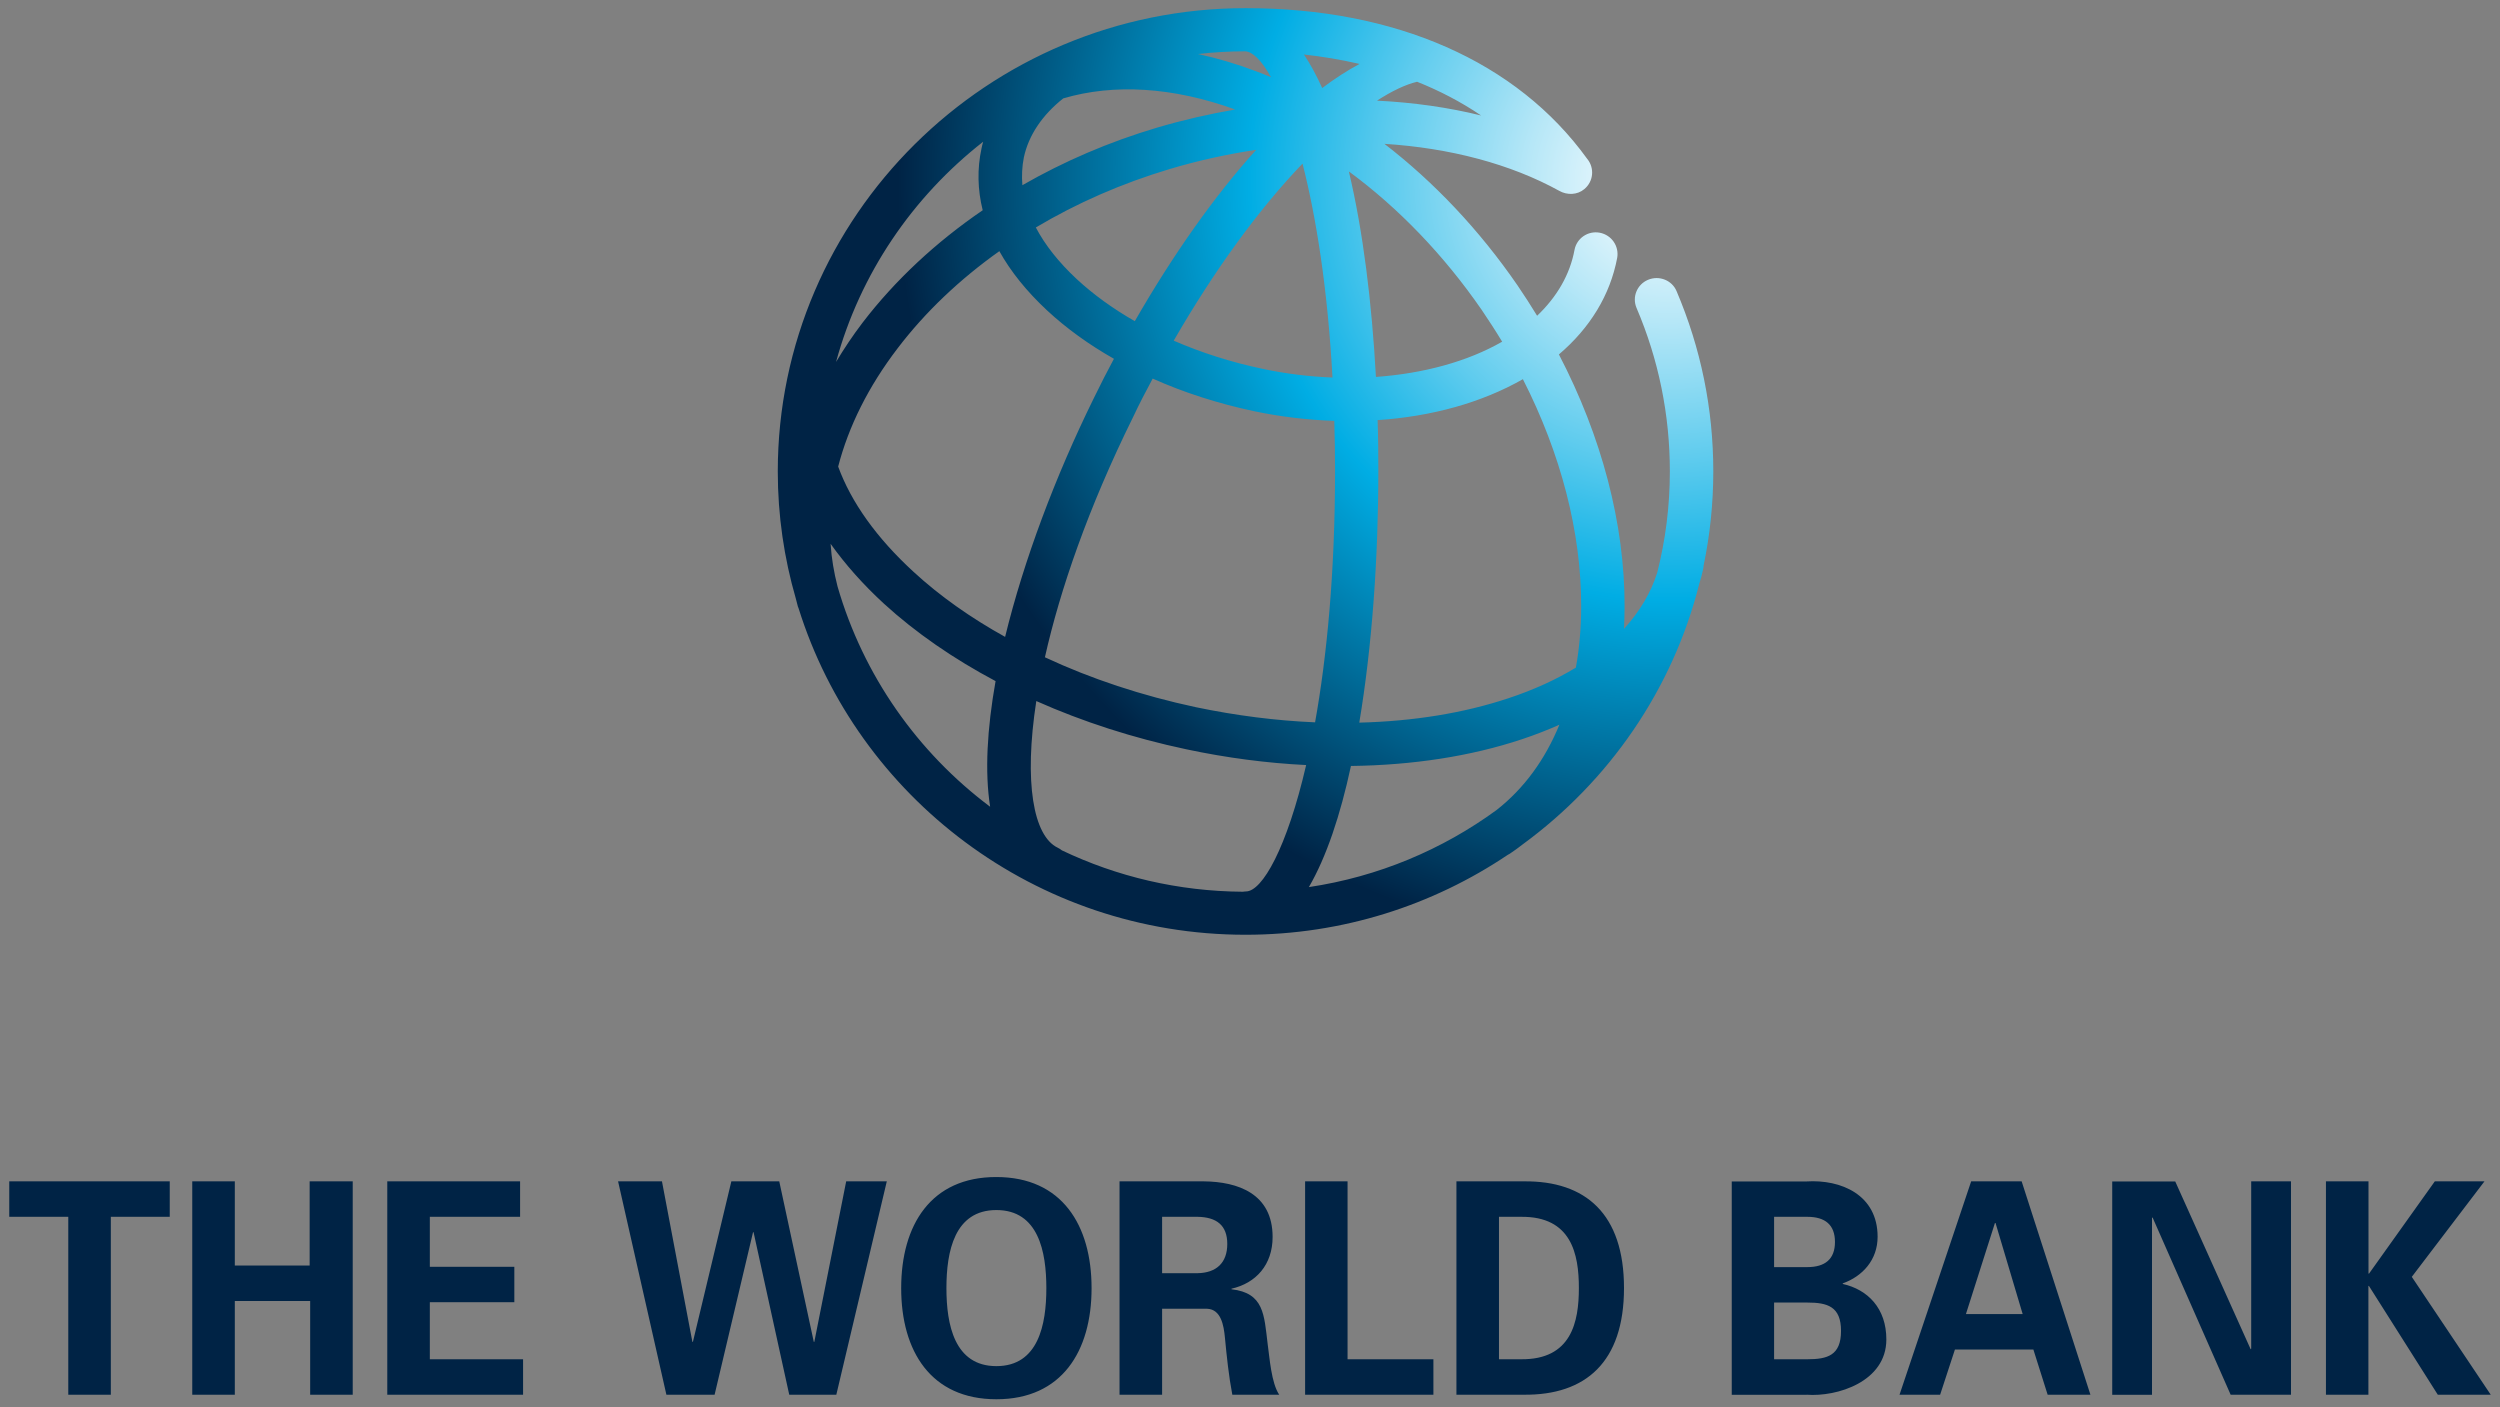 <svg width="135" height="76" viewBox="0 0 135 76" fill="none" xmlns="http://www.w3.org/2000/svg">
<rect x="0" y="0" width="135" height="76" fill="#808080" stroke="none"/>
<path d="M88.995 15.109C88.399 15.36 88.121 16.04 88.374 16.631C89.567 19.424 90.172 22.403 90.172 25.463C90.172 27.341 89.935 29.162 89.494 30.911C89.15 32.012 88.537 33.032 87.696 33.955C87.712 33.558 87.728 33.161 87.728 32.757C87.737 28.288 86.494 23.577 84.181 19.14C85.873 17.7 86.952 15.918 87.328 13.927C87.442 13.296 87.025 12.688 86.388 12.567C85.751 12.446 85.138 12.867 85.023 13.498C84.778 14.818 84.083 16.024 83.004 17.052C82.669 16.501 82.318 15.959 81.95 15.417C79.89 12.421 77.439 9.831 74.758 7.767C78.297 7.993 81.566 8.851 84.206 10.309C84.623 10.543 85.17 10.535 85.554 10.211C86.053 9.799 86.118 9.062 85.701 8.568C81.917 3.33 75.371 0.44 67.263 0.44C53.336 0.44 42 11.668 42 25.463C42 27.843 42.343 30.142 42.973 32.319C43.014 32.465 43.046 32.611 43.087 32.757C43.095 32.789 43.111 32.813 43.12 32.838C46.307 43.038 55.919 50.477 67.255 50.477C72.502 50.477 77.373 48.882 81.419 46.162C81.46 46.138 81.501 46.122 81.533 46.098C81.778 45.936 82.007 45.766 82.236 45.588C86.878 42.188 90.319 37.249 91.758 31.534C91.839 31.275 91.913 31 91.97 30.733C91.987 30.668 91.987 30.603 91.995 30.538C92.338 28.895 92.518 27.195 92.518 25.455C92.518 22.079 91.848 18.8 90.532 15.716C90.287 15.133 89.592 14.858 88.995 15.109ZM80.013 16.736C80.397 17.303 80.765 17.869 81.116 18.452C79.237 19.529 76.866 20.169 74.3 20.355C74.079 16.34 73.605 12.47 72.837 9.256C75.51 11.223 77.962 13.765 80.013 16.736ZM76.523 4.415C77.7 4.885 78.869 5.484 79.98 6.237C78.207 5.799 76.319 5.532 74.357 5.435C75.158 4.917 75.902 4.561 76.523 4.415ZM73.417 3.452C72.763 3.8 72.085 4.237 71.399 4.755C71.088 4.067 70.761 3.46 70.41 2.942C71.35 3.047 72.363 3.209 73.417 3.452ZM62.245 20.444C63.928 21.197 65.767 21.788 67.696 22.2C69.159 22.508 70.614 22.678 72.052 22.727C72.077 23.601 72.093 24.5 72.093 25.422C72.093 30.903 71.652 35.452 71.014 39.006C68.914 38.917 66.748 38.642 64.574 38.188C61.664 37.565 58.918 36.658 56.425 35.493C57.243 31.85 58.763 27.43 61.182 22.532C61.517 21.82 61.877 21.124 62.245 20.444ZM58.142 15.069C57.169 14.162 56.434 13.231 55.935 12.284C58.134 10.972 60.569 9.904 63.168 9.127C64.713 8.665 66.274 8.325 67.835 8.09C65.579 10.584 63.34 13.757 61.28 17.343C60.103 16.671 59.049 15.91 58.142 15.069ZM71.954 20.387C70.712 20.338 69.437 20.185 68.186 19.918C66.487 19.561 64.868 19.043 63.381 18.396C65.571 14.599 67.974 11.296 70.336 8.835C71.072 11.717 71.693 15.587 71.954 20.387ZM67.23 2.772C67.631 2.78 68.121 3.249 68.636 4.172C68.374 4.059 68.113 3.954 67.851 3.857C66.789 3.452 65.735 3.144 64.697 2.918C65.53 2.82 66.372 2.772 67.23 2.772ZM55.289 8.495C55.551 7.289 56.286 6.212 57.414 5.314C60.152 4.504 63.348 4.699 66.699 5.913C65.293 6.156 63.879 6.479 62.482 6.892C59.891 7.661 57.447 8.714 55.208 10.001C55.167 9.491 55.191 8.989 55.289 8.495ZM53.091 7.653C53.058 7.775 53.026 7.888 53.001 8.018C52.764 9.119 52.788 10.236 53.066 11.353C50.541 13.077 48.342 15.125 46.585 17.416C46.054 18.112 45.58 18.825 45.147 19.545C46.446 14.777 49.282 10.632 53.091 7.653ZM53.467 43.564C49.544 40.625 46.618 36.472 45.228 31.672C45.032 30.911 44.901 30.142 44.852 29.365C45.637 30.466 46.593 31.55 47.729 32.595C49.446 34.165 51.489 35.574 53.761 36.78C53.303 39.354 53.173 41.686 53.467 43.564ZM49.331 30.878C47.337 29.049 45.964 27.122 45.261 25.196C45.817 23.042 46.888 20.881 48.465 18.817C49.961 16.849 51.824 15.085 53.965 13.563C54.578 14.664 55.445 15.74 56.54 16.76C57.586 17.732 58.796 18.606 60.152 19.375C59.776 20.071 59.417 20.784 59.065 21.504C56.981 25.738 55.281 30.271 54.276 34.392C52.421 33.364 50.745 32.182 49.331 30.878ZM67.279 48.138C67.222 48.138 67.165 48.146 67.116 48.154C63.618 48.13 60.308 47.336 57.341 45.919C57.276 45.863 57.194 45.814 57.112 45.774C55.804 45.142 55.281 42.26 55.96 37.857C58.469 38.974 61.199 39.856 64.067 40.463C66.241 40.925 68.407 41.208 70.532 41.313C69.494 45.79 68.162 48.138 67.279 48.138ZM80.814 43.742C77.888 45.879 74.431 47.344 70.679 47.903C71.619 46.292 72.379 44.025 72.951 41.362C76.27 41.321 79.416 40.844 82.203 39.913C82.906 39.678 83.568 39.419 84.206 39.136C83.438 41.014 82.301 42.576 80.814 43.742ZM85.097 36.051C84.042 36.691 82.833 37.249 81.46 37.703C79.032 38.512 76.302 38.95 73.401 39.022C74.096 34.886 74.431 30.085 74.431 25.414C74.431 24.508 74.423 23.593 74.39 22.686C77.316 22.492 80.021 21.739 82.236 20.476C84.287 24.5 85.391 28.741 85.383 32.74C85.383 33.906 85.285 35.015 85.097 36.051Z" fill="url(#paint0_radial_3119_2545)"/>
<path d="M0.5 63.793H9.166V65.708H5.985V75.315H3.687V65.708H0.5V63.793ZM12.68 75.315V70.254H16.749V75.315H19.047V63.793H16.721V68.34H12.68V63.793H10.382V75.315H12.68ZM20.913 75.315H28.246V73.4H23.211V70.32H27.774V68.406H23.211V65.708H28.085V63.793H20.913V75.315ZM37.417 72.461H37.389L35.746 63.793H33.376L35.985 75.315H38.588L40.664 66.539H40.692L42.619 75.315H45.161L47.887 63.793H45.694L43.973 72.461H43.945L42.08 63.793H39.493L37.417 72.461ZM48.664 69.56C48.664 72.958 50.263 75.56 53.805 75.56C57.341 75.56 58.945 72.964 58.945 69.56C58.945 66.162 57.346 63.56 53.805 63.56C50.263 63.554 48.664 66.156 48.664 69.56ZM51.107 69.56C51.107 67.58 51.54 65.343 53.805 65.343C56.07 65.343 56.503 67.58 56.503 69.56C56.503 71.534 56.07 73.771 53.805 73.771C51.54 73.771 51.107 71.534 51.107 69.56ZM62.754 70.673H65.185C65.94 70.703 66.084 71.582 66.145 72.222C66.245 73.263 66.351 74.298 66.545 75.315H69.077C68.649 74.675 68.56 73.323 68.455 72.587C68.26 70.99 68.26 69.823 66.501 69.62V69.59C67.822 69.291 68.721 68.298 68.721 66.796C68.721 64.451 66.839 63.811 65.002 63.793H60.455V75.315H62.754V70.673ZM62.754 65.708H64.674C65.685 65.726 66.273 66.156 66.273 67.173C66.273 68.196 65.679 68.734 64.674 68.752H62.754V65.708ZM77.404 75.315V73.4H72.768V63.793H70.476V75.315H77.404ZM78.647 75.315H82.289C85.62 75.345 87.696 73.562 87.696 69.554C87.696 65.546 85.62 63.758 82.289 63.793H78.647V75.315ZM80.945 65.708H82.133C84.859 65.678 85.259 67.718 85.259 69.554C85.259 71.385 84.859 73.43 82.133 73.4H80.945V65.708ZM97.555 75.315C99.199 75.44 101.863 74.615 101.863 72.33C101.863 70.643 100.858 69.638 99.509 69.333V69.303C100.575 68.92 101.391 68.041 101.391 66.784C101.391 64.535 99.437 63.674 97.528 63.799H93.514V75.321H97.555V75.315ZM95.801 73.4V70.338H97.594C98.677 70.338 99.415 70.547 99.415 71.869C99.415 73.197 98.677 73.4 97.594 73.4H95.801ZM95.801 68.424V65.708H97.594C98.555 65.708 99.088 66.138 99.088 67.066C99.088 67.993 98.555 68.424 97.594 68.424H95.801ZM104.767 75.315L105.566 72.874H109.802L110.573 75.315H112.883L109.169 63.793H106.443L102.574 75.315H104.767ZM106.16 70.96L107.726 66.043H107.759L109.224 70.96H106.16ZM123.714 75.315V63.793H121.565V72.826L121.537 72.862L117.463 63.799H114.06V75.321H116.208V65.773L116.236 65.737L120.455 75.315H123.714ZM127.894 63.793H125.601V75.315H127.894V69.44H127.922L131.641 75.315H134.5L130.237 68.95L134.161 63.793H131.48L127.927 68.776H127.899V63.793H127.894Z" fill="#002345"/>
<defs>
<radialGradient id="paint0_radial_3119_2545" cx="0" cy="0" r="1" gradientUnits="userSpaceOnUse" gradientTransform="translate(90.228 9.792) scale(41.87 41.471)">
<stop stop-color="white"/>
<stop offset="0.06" stop-color="#EBF8FD"/>
<stop offset="0.183" stop-color="#B6E7F7"/>
<stop offset="0.359" stop-color="#60CCEE"/>
<stop offset="0.544" stop-color="#00ADE4"/>
<stop offset="1" stop-color="#002345"/>
</radialGradient>
</defs>
</svg>
